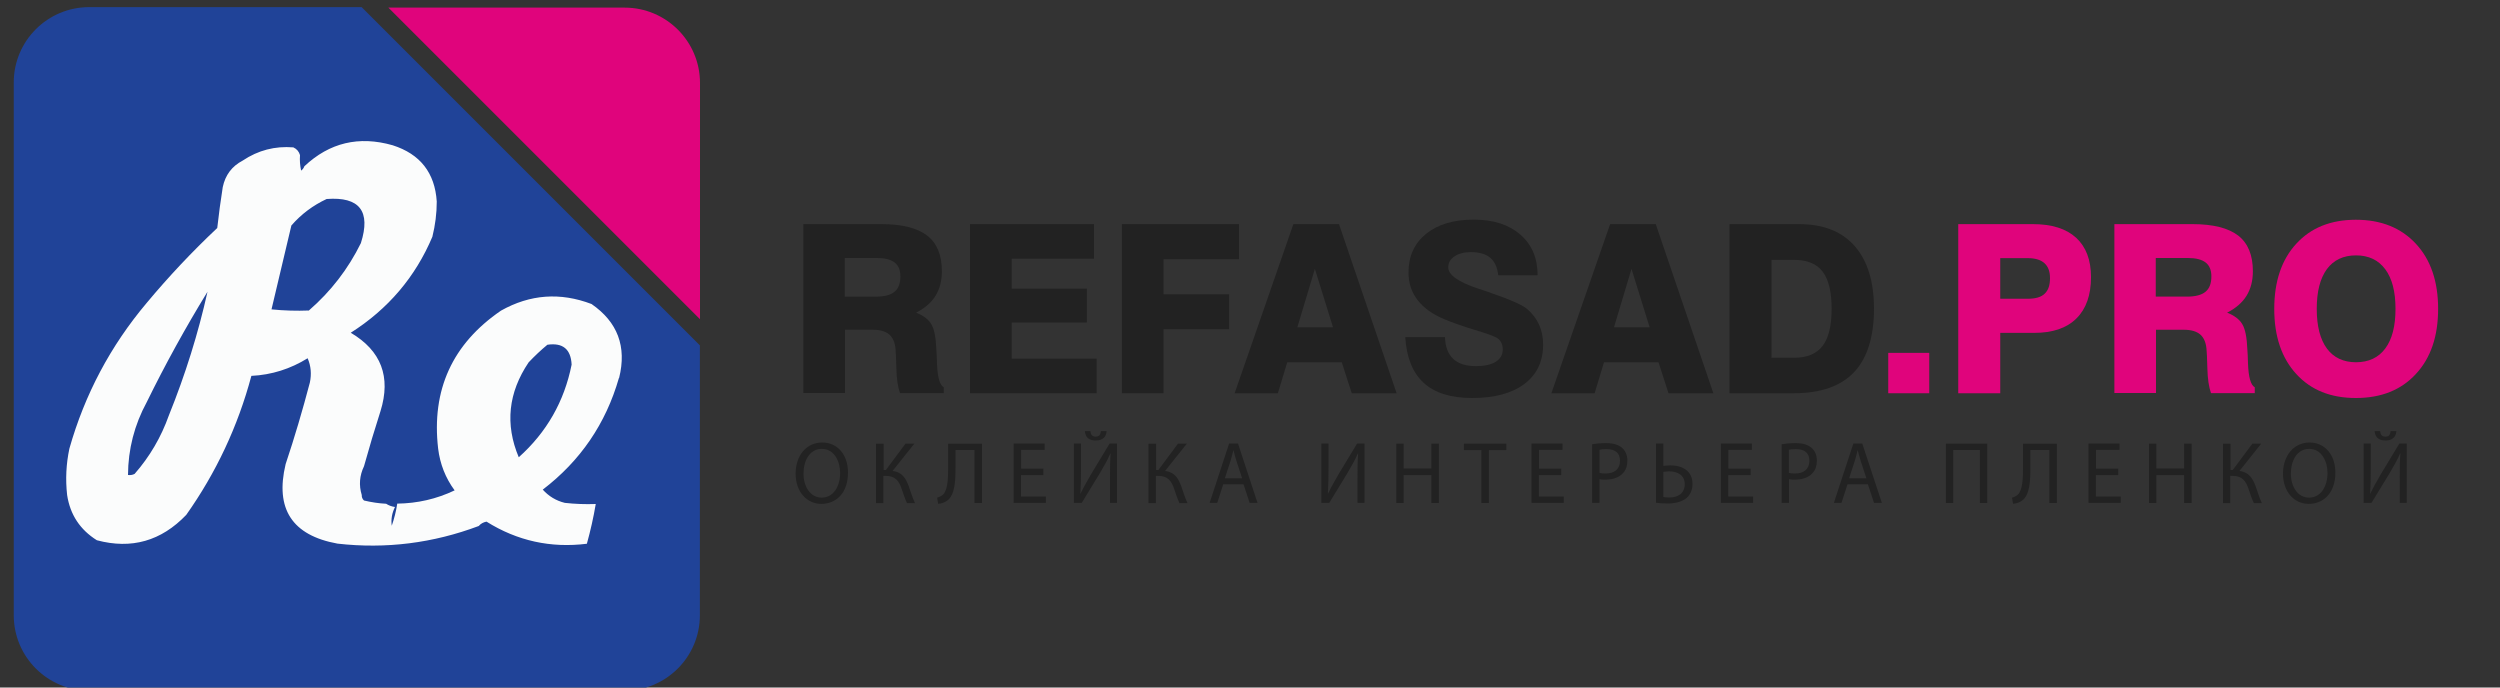 <?xml version="1.0" encoding="UTF-8"?>
<svg id="_Слой_1" data-name="Слой 1" xmlns="http://www.w3.org/2000/svg" version="1.1" viewBox="0 0 200 55">
  <rect x="0" y="0" width="200" height="55" fill="#333333" stroke="none"/>
  <defs>
    <style>
      .cls-1 {
        fill: #222;
      }

      .cls-1, .cls-2, .cls-3, .cls-4, .cls-5 {
        stroke-width: 0px;
      }

      .cls-2 {
        fill: #fbfcfc;
      }

      .cls-2, .cls-4, .cls-5 {
        fill-rule: evenodd;
      }

      .cls-3, .cls-5 {
        fill: #e0047c;
      }

      .cls-4 {
        fill: #204398;
      }
    </style>
  </defs>
  <path class="cls-4" d="M28.93.57H7.14C3.8.57,1.1,3.27,1.1,6.6v42.62c0,3.33,2.7,6.03,6.03,6.03h42.83c3.33,0,6.03-2.7,6.03-6.03v-21.59L28.93.57Z"/>
  <path class="cls-5" d="M49.97.61h-18.9l24.93,24.93V6.64c0-3.33-2.7-6.03-6.03-6.03Z"/>
  <path class="cls-2" d="M49.53,30.23c.62-2.5-.12-4.47-2.21-5.91-2.5-.95-4.91-.78-7.24.53-3.89,2.66-5.57,6.34-5.03,11.03.15,1.24.59,2.36,1.32,3.35-1.45.69-2.98,1.04-4.59,1.06-.09.6-.24,1.19-.44,1.77-.07-.52.02-1.03.26-1.5-.28-.04-.51-.13-.71-.26-.6-.03-1.18-.12-1.77-.26-.13-.12-.19-.27-.18-.44-.24-.78-.18-1.55.18-2.3.41-1.48.85-2.95,1.32-4.41.85-2.74.06-4.83-2.38-6.27,2.99-1.9,5.17-4.46,6.53-7.68.23-.93.35-1.87.35-2.82-.15-2.3-1.33-3.8-3.53-4.5-2.7-.77-5.05-.21-7.06,1.68-.05.14-.14.26-.26.35-.09-.41-.12-.82-.09-1.24-.08-.28-.25-.49-.53-.62-1.47-.12-2.82.23-4.06,1.06-.86.45-1.39,1.16-1.59,2.12-.17,1.09-.32,2.17-.44,3.27-2.01,1.89-3.9,3.9-5.65,6-2.89,3.43-4.95,7.31-6.18,11.65-.26,1.23-.32,2.46-.18,3.71.24,1.58,1.04,2.78,2.38,3.62,2.77.74,5.15.06,7.15-2.03,2.39-3.38,4.13-7.08,5.21-11.12,1.63-.08,3.13-.56,4.5-1.41.27.62.32,1.27.18,1.94-.58,2.2-1.22,4.38-1.94,6.53-.86,3.58.52,5.7,4.15,6.36,3.88.44,7.65-.04,11.3-1.41.15-.18.36-.3.62-.35,2.46,1.54,5.14,2.13,8.03,1.77.29-1.05.53-2.11.71-3.18-.83.03-1.65,0-2.47-.09-.7-.17-1.29-.53-1.77-1.06,3.01-2.3,5.04-5.27,6.09-8.92ZM13.51,33.23c-.62,1.74-1.53,3.3-2.74,4.68-.17.09-.34.11-.53.09.01-2.06.51-4.01,1.5-5.83,1.48-3.02,3.1-5.96,4.86-8.83-.74,3.32-1.77,6.62-3.09,9.89ZM24.72,24.84c-1,.04-2,.01-3-.09.53-2.23,1.06-4.47,1.59-6.71.79-.91,1.73-1.61,2.82-2.12,2.64-.2,3.55.98,2.74,3.53-1.02,2.07-2.4,3.86-4.15,5.38ZM41.5,36.58c-1.11-2.64-.84-5.17.79-7.59.48-.51.98-.98,1.5-1.41,1.23-.18,1.88.35,1.94,1.59-.59,2.95-2,5.42-4.24,7.42Z"/>
  <g>
    <path class="cls-1" d="M64.27,31.46v-13.53h6.25c1.65,0,2.87.31,3.66.92.78.61,1.17,1.56,1.17,2.85,0,.76-.17,1.41-.5,1.95-.33.54-.85,1-1.56,1.36.57.23.98.53,1.21.92.24.39.37,1.07.41,2.05.02.28.04.65.05,1.11.04,1.09.22,1.72.54,1.89v.47h-3.5c-.17-.48-.27-1.13-.29-1.97-.02-.83-.05-1.36-.07-1.57-.05-.53-.22-.91-.51-1.16-.29-.24-.72-.37-1.3-.37h-2.23v5.06h-3.32ZM67.59,23.73h2.49c.67,0,1.17-.13,1.48-.39.32-.26.47-.67.47-1.23,0-.5-.15-.87-.46-1.11-.31-.24-.78-.36-1.41-.36h-2.58v3.09Z"/>
    <path class="cls-1" d="M77.6,31.46v-13.53h9.92v2.77h-6.58v2.39h6.01v2.71h-6.01v2.89h6.79v2.77h-10.13Z"/>
    <path class="cls-1" d="M89.75,31.46v-13.53h9.37v2.81h-6.04v2.8h5.25v2.8h-5.25v5.12h-3.32Z"/>
    <path class="cls-1" d="M103.47,17.93h3.65l4.61,13.53h-3.59l-.8-2.48h-4.36l-.75,2.48h-3.46l4.7-13.53ZM103.79,26.18h2.85l-1.45-4.67-1.4,4.67Z"/>
    <path class="cls-1" d="M112.39,26.97h3.21c.02.77.24,1.35.66,1.74.41.39,1.02.58,1.82.58.68,0,1.21-.12,1.58-.35.37-.23.56-.56.56-.98,0-.21-.04-.41-.13-.57-.09-.17-.21-.29-.37-.38-.24-.13-.84-.35-1.78-.63-.95-.29-1.74-.57-2.39-.84-.94-.39-1.65-.9-2.14-1.53-.49-.63-.73-1.37-.73-2.22,0-1.29.47-2.32,1.4-3.08.94-.76,2.21-1.14,3.81-1.14s2.82.4,3.74,1.2c.92.8,1.38,1.89,1.38,3.25h-3.15c-.07-.63-.29-1.1-.64-1.4-.36-.3-.87-.45-1.55-.45-.54,0-.97.11-1.31.34-.34.23-.5.52-.5.88,0,.6.8,1.17,2.4,1.7.29.1.51.17.67.22l.13.05c1.65.56,2.69,1.01,3.1,1.35.42.36.74.77.96,1.25.22.48.33,1.02.33,1.6,0,1.35-.5,2.4-1.49,3.15s-2.39,1.13-4.19,1.13c-1.7,0-2.99-.4-3.87-1.21-.89-.81-1.38-2.03-1.48-3.66Z"/>
    <path class="cls-1" d="M128.81,17.93h3.65l4.61,13.53h-3.59l-.8-2.48h-4.36l-.75,2.48h-3.46l4.7-13.53ZM129.12,26.18h2.85l-1.45-4.67-1.4,4.67Z"/>
    <path class="cls-1" d="M138.36,31.46v-13.53h5.57c1.93,0,3.41.58,4.44,1.75,1.03,1.17,1.55,2.84,1.55,5.03s-.53,3.95-1.6,5.07-2.67,1.68-4.83,1.68h-5.14ZM141.72,28.62h1.82c1.03,0,1.79-.32,2.27-.95.48-.63.72-1.62.72-2.97s-.24-2.34-.72-2.97c-.48-.63-1.24-.94-2.27-.94h-1.82v7.83Z"/>
    <path class="cls-3" d="M151.06,31.46v-3.23h3.28v3.23h-3.28Z"/>
    <path class="cls-3" d="M156.66,31.46v-13.53h5.97c1.51,0,2.66.36,3.46,1.09.79.73,1.19,1.77,1.19,3.15,0,1.44-.39,2.54-1.17,3.31-.78.77-1.9,1.15-3.37,1.15h-2.72v4.83h-3.36ZM160.02,23.9h2.22c.6,0,1.05-.13,1.33-.4.29-.27.43-.68.43-1.24s-.15-.94-.45-1.21c-.3-.27-.75-.4-1.35-.4h-2.18v3.24Z"/>
    <path class="cls-3" d="M169.15,31.46v-13.53h6.25c1.65,0,2.87.31,3.66.92.78.61,1.17,1.56,1.17,2.85,0,.76-.17,1.41-.5,1.95-.33.54-.85,1-1.56,1.36.57.23.98.53,1.21.92.24.39.37,1.07.41,2.05.02.28.04.65.05,1.11.04,1.09.22,1.72.54,1.89v.47h-3.5c-.17-.48-.27-1.13-.29-1.97s-.05-1.36-.07-1.57c-.05-.53-.22-.91-.51-1.16-.29-.24-.72-.37-1.3-.37h-2.23v5.06h-3.32ZM172.47,23.73h2.49c.67,0,1.17-.13,1.48-.39.32-.26.47-.67.47-1.23,0-.5-.15-.87-.46-1.11-.31-.24-.78-.36-1.41-.36h-2.58v3.09Z"/>
    <path class="cls-3" d="M181.94,24.71c0-2.2.59-3.94,1.76-5.21,1.17-1.28,2.76-1.92,4.77-1.92s3.61.64,4.8,1.92,1.78,3.02,1.78,5.21-.59,3.93-1.78,5.21c-1.18,1.28-2.78,1.92-4.8,1.92s-3.6-.64-4.77-1.92-1.76-3.01-1.76-5.21ZM185.34,24.71c0,1.38.27,2.43.81,3.17.54.73,1.32,1.1,2.33,1.1s1.8-.37,2.34-1.1c.55-.74.82-1.79.82-3.17s-.27-2.43-.82-3.17c-.55-.74-1.33-1.11-2.34-1.11s-1.79.37-2.33,1.1c-.54.74-.81,1.79-.81,3.17Z"/>
  </g>
  <g>
    <path class="cls-1" d="M67.84,37.81c0,1.64-.96,2.5-2.13,2.5s-2.06-.97-2.06-2.41c0-1.51.9-2.5,2.13-2.5s2.06.99,2.06,2.4ZM64.28,37.89c0,1.02.53,1.92,1.46,1.92s1.47-.9,1.47-1.97c0-.95-.48-1.93-1.46-1.93s-1.47.94-1.47,1.98Z"/>
    <path class="cls-1" d="M70.69,35.49v2.11h.18l1.57-2.11h.71l-1.74,2.18c.76.11,1.05.58,1.29,1.23.17.49.3.92.5,1.35h-.64c-.16-.32-.29-.75-.42-1.12-.21-.63-.5-1.06-1.28-1.06h-.19v2.18h-.59v-4.75h.59Z"/>
    <path class="cls-1" d="M78.56,35.49v4.75h-.6v-4.24h-1.52v1.44c0,1.03-.04,2.18-.69,2.63-.17.11-.44.23-.7.23l-.08-.49c.18-.04.37-.15.48-.25.37-.37.4-1.3.4-2.06v-2h2.7Z"/>
    <path class="cls-1" d="M83.46,38.01h-1.78v1.71h1.99v.51h-2.58v-4.75h2.48v.51h-1.88v1.5h1.78v.51Z"/>
    <path class="cls-1" d="M86.48,35.49v2c0,.75-.01,1.37-.05,2.01h.01c.23-.49.52-1,.85-1.57l1.48-2.45h.59v4.75h-.56v-2.02c0-.77,0-1.33.05-1.93h-.02c-.22.51-.54,1.06-.85,1.59l-1.44,2.36h-.63v-4.75h.56ZM87.23,34.49c.03.22.1.44.42.44s.39-.2.42-.44h.46c-.03.46-.31.75-.88.75s-.82-.29-.86-.75h.46Z"/>
    <path class="cls-1" d="M92.49,35.49v2.11h.18l1.57-2.11h.71l-1.74,2.18c.76.11,1.05.58,1.29,1.23.17.49.3.92.5,1.35h-.64c-.16-.32-.29-.75-.42-1.12-.21-.63-.5-1.06-1.28-1.06h-.19v2.18h-.59v-4.75h.59Z"/>
    <path class="cls-1" d="M97.86,38.74l-.48,1.49h-.61l1.56-4.75h.71l1.56,4.75h-.63l-.49-1.49h-1.63ZM99.37,38.26l-.45-1.37c-.1-.31-.17-.59-.24-.87h-.01c-.07.28-.14.57-.23.86l-.45,1.38h1.38Z"/>
    <path class="cls-1" d="M106.28,35.49v2c0,.75-.01,1.37-.05,2.01h.01c.23-.49.52-1,.85-1.57l1.48-2.45h.59v4.75h-.56v-2.02c0-.77,0-1.33.05-1.93h-.02c-.22.51-.54,1.06-.85,1.59l-1.44,2.36h-.63v-4.75h.56Z"/>
    <path class="cls-1" d="M112.29,35.49v1.99h2.22v-1.99h.6v4.75h-.6v-2.23h-2.22v2.23h-.59v-4.75h.59Z"/>
    <path class="cls-1" d="M118.51,36.01h-1.4v-.52h3.4v.52h-1.4v4.23h-.6v-4.23Z"/>
    <path class="cls-1" d="M124.89,38.01h-1.78v1.71h1.99v.51h-2.58v-4.75h2.48v.51h-1.88v1.5h1.78v.51Z"/>
    <path class="cls-1" d="M127.36,35.54c.29-.05.66-.09,1.14-.09.59,0,1.01.14,1.29.4.25.23.4.57.4.99s-.12.77-.35,1.01c-.31.35-.82.52-1.4.52-.18,0-.34,0-.48-.04v1.9h-.59v-4.7ZM127.96,37.83c.13.04.29.05.49.05.71,0,1.15-.36,1.15-1.02s-.43-.93-1.08-.93c-.26,0-.46.02-.56.05v1.85Z"/>
    <path class="cls-1" d="M133.07,35.49v1.78c.14-.02.41-.04.56-.04.94,0,1.77.43,1.77,1.48,0,.44-.14.77-.35,1.01-.37.41-1.01.56-1.65.56-.42,0-.73-.03-.92-.06v-4.74h.59ZM133.07,39.76c.14.03.29.04.49.04.66,0,1.22-.33,1.22-1.06s-.58-1.03-1.23-1.03c-.15,0-.33.01-.48.04v2.02Z"/>
    <path class="cls-1" d="M140.04,38.01h-1.78v1.71h1.99v.51h-2.58v-4.75h2.48v.51h-1.88v1.5h1.78v.51Z"/>
    <path class="cls-1" d="M142.52,35.54c.29-.05.66-.09,1.14-.09.59,0,1.01.14,1.29.4.25.23.4.57.4.99s-.12.77-.35,1.01c-.31.35-.82.52-1.4.52-.18,0-.34,0-.48-.04v1.9h-.59v-4.7ZM143.11,37.83c.13.04.29.05.49.05.71,0,1.15-.36,1.15-1.02s-.43-.93-1.08-.93c-.26,0-.46.02-.56.05v1.85Z"/>
    <path class="cls-1" d="M147.8,38.74l-.48,1.49h-.61l1.56-4.75h.71l1.57,4.75h-.63l-.49-1.49h-1.63ZM149.31,38.26l-.45-1.37c-.1-.31-.17-.59-.24-.87h-.01c-.07.28-.14.57-.23.86l-.45,1.38h1.38Z"/>
    <path class="cls-1" d="M158.98,35.49v4.75h-.59v-4.24h-2.13v4.24h-.59v-4.75h3.31Z"/>
    <path class="cls-1" d="M164.55,35.49v4.75h-.6v-4.24h-1.52v1.44c0,1.03-.04,2.18-.69,2.63-.17.11-.44.23-.7.23l-.08-.49c.18-.04.38-.15.48-.25.37-.37.4-1.3.4-2.06v-2h2.7Z"/>
    <path class="cls-1" d="M169.45,38.01h-1.78v1.71h1.99v.51h-2.58v-4.75h2.48v.51h-1.88v1.5h1.78v.51Z"/>
    <path class="cls-1" d="M172.51,35.49v1.99h2.22v-1.99h.6v4.75h-.6v-2.23h-2.22v2.23h-.59v-4.75h.59Z"/>
    <path class="cls-1" d="M178.44,35.49v2.11h.18l1.57-2.11h.71l-1.74,2.18c.75.11,1.05.58,1.29,1.23.17.49.3.92.5,1.35h-.64c-.16-.32-.29-.75-.42-1.12-.21-.63-.5-1.06-1.28-1.06h-.19v2.18h-.58v-4.75h.58Z"/>
    <path class="cls-1" d="M186.83,37.81c0,1.64-.96,2.5-2.13,2.5s-2.06-.97-2.06-2.41c0-1.51.91-2.5,2.13-2.5s2.06.99,2.06,2.4ZM183.27,37.89c0,1.02.53,1.92,1.46,1.92s1.47-.9,1.47-1.97c0-.95-.48-1.93-1.46-1.93s-1.47.94-1.47,1.98Z"/>
    <path class="cls-1" d="M189.66,35.49v2c0,.75-.01,1.37-.05,2.01h.01c.23-.49.52-1,.85-1.57l1.48-2.45h.59v4.75h-.56v-2.02c0-.77,0-1.33.05-1.93h-.02c-.22.51-.54,1.06-.85,1.59l-1.44,2.36h-.63v-4.75h.56ZM190.41,34.49c.03.22.09.44.42.44s.39-.2.42-.44h.46c-.03.46-.31.75-.88.75s-.82-.29-.86-.75h.46Z"/>
  </g>
</svg>